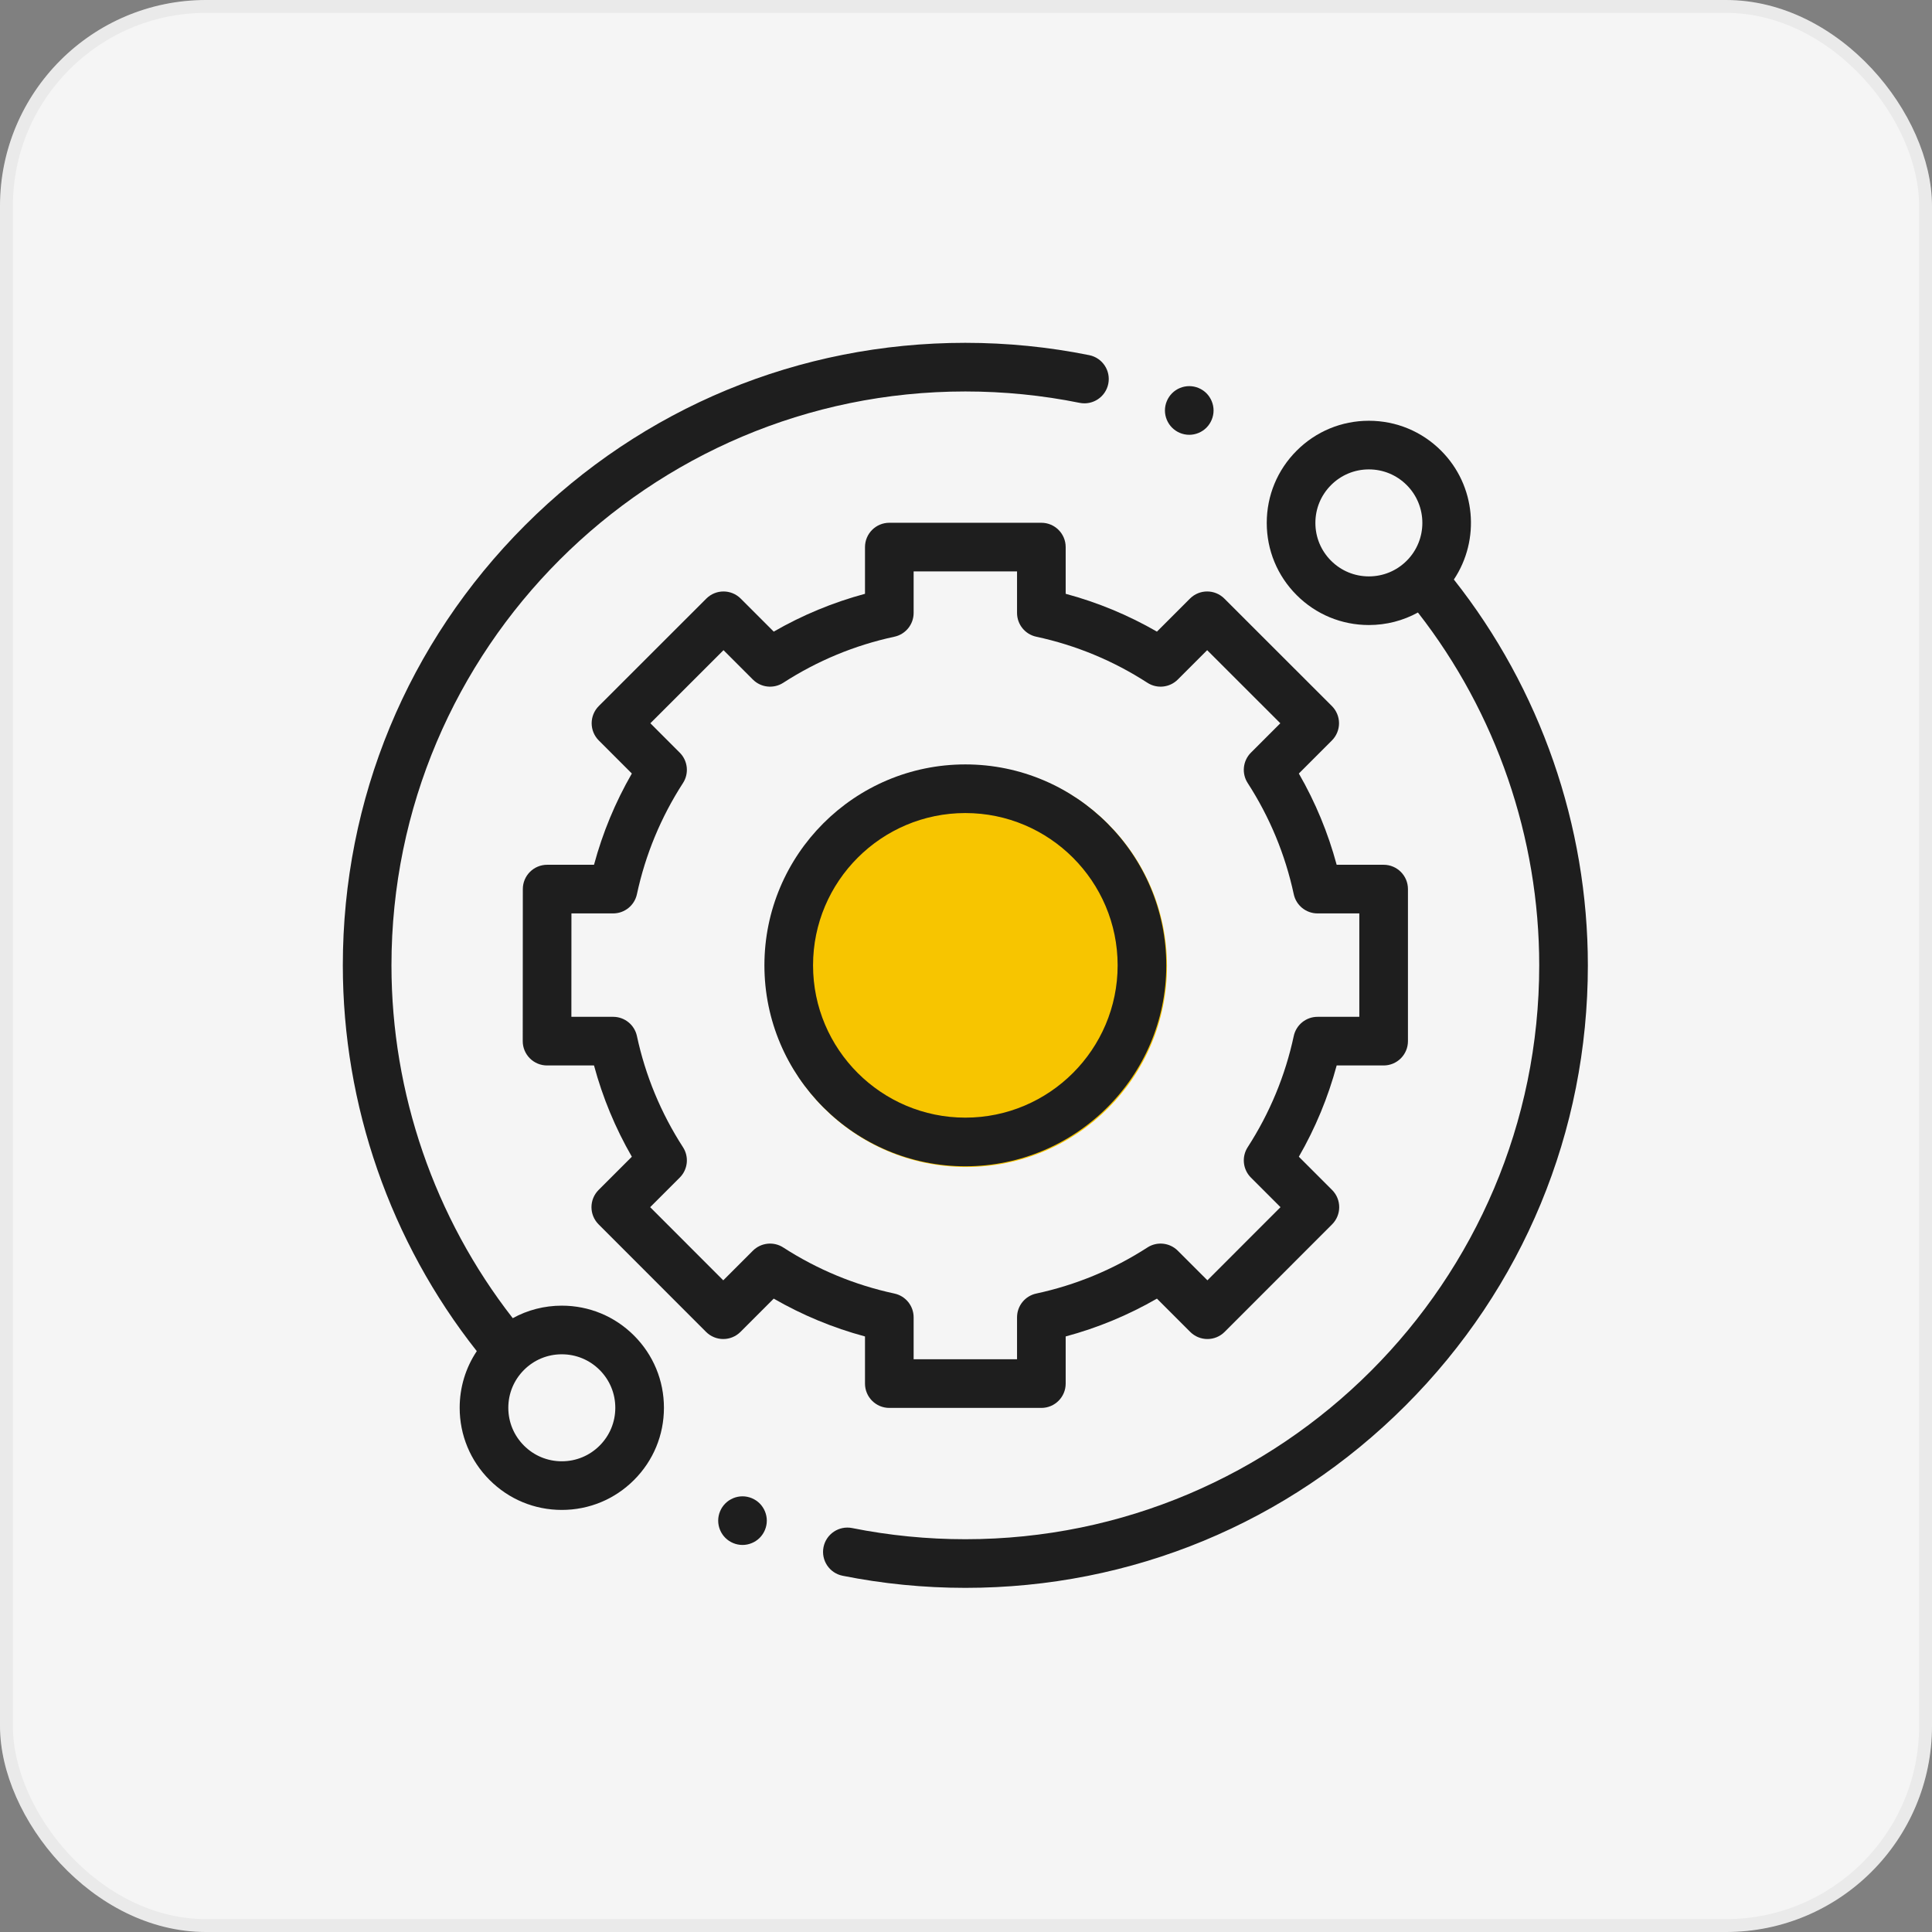 <svg width="150" height="150" viewBox="0 0 150 150" fill="none" xmlns="http://www.w3.org/2000/svg">
<rect x="0" y="0" width="150" height="150" fill="#808080" stroke="none"/>
<rect width="150" height="150" rx="16" fill="#F5F5F5"/>
<rect x="0.5" y="0.5" width="149" height="149" rx="15.5" stroke="#1E1E1E" stroke-opacity="0.05"/>
<path d="M75.011 90.606C83.624 90.606 90.606 83.624 90.606 75.011C90.606 66.398 83.624 59.416 75.011 59.416C66.398 59.416 59.416 66.398 59.416 75.011C59.416 83.624 66.398 90.606 75.011 90.606Z" fill="#F7C500"/>
<path d="M43.618 101.371C42.265 101.371 40.964 101.709 39.81 102.343C33.73 94.549 30.393 84.867 30.393 74.949C30.393 50.38 50.38 30.393 74.949 30.393C77.936 30.393 80.921 30.69 83.822 31.277C84.843 31.483 85.84 30.822 86.046 29.8C86.253 28.778 85.592 27.782 84.57 27.575C81.423 26.939 78.186 26.617 74.949 26.617C62.039 26.617 49.902 31.645 40.773 40.773C31.645 49.902 26.617 62.039 26.617 74.949C26.617 85.808 30.305 96.406 37.018 104.902C36.154 106.193 35.689 107.711 35.689 109.3C35.689 111.418 36.514 113.41 38.012 114.907C39.509 116.405 41.5 117.23 43.618 117.23C45.736 117.23 47.728 116.405 49.225 114.907C50.723 113.41 51.548 111.418 51.548 109.3C51.548 107.182 50.723 105.19 49.225 103.693C47.728 102.195 45.736 101.371 43.618 101.371V101.371ZM46.555 112.237C45.771 113.022 44.728 113.454 43.618 113.454C42.509 113.454 41.466 113.022 40.682 112.237C39.897 111.452 39.465 110.409 39.465 109.3C39.465 108.19 39.897 107.148 40.682 106.363C41.466 105.578 42.509 105.147 43.618 105.147C44.728 105.147 45.77 105.579 46.555 106.363C47.34 107.148 47.772 108.19 47.772 109.3C47.772 110.409 47.34 111.452 46.555 112.237V112.237Z" fill="#1E1E1E"/>
<path d="M112.878 44.994C114.931 41.915 114.601 37.705 111.887 34.991C110.389 33.493 108.398 32.668 106.279 32.668C104.161 32.668 102.17 33.493 100.672 34.991C99.174 36.488 98.35 38.48 98.35 40.598C98.35 42.716 99.174 44.707 100.672 46.205C102.17 47.703 104.161 48.527 106.279 48.527C107.633 48.527 108.934 48.189 110.088 47.555C116.168 55.35 119.505 65.031 119.505 74.949C119.505 99.518 99.517 119.505 74.949 119.505C71.992 119.505 69.034 119.214 66.16 118.638C65.138 118.434 64.143 119.097 63.938 120.119C63.734 121.142 64.397 122.136 65.419 122.341C68.537 122.964 71.743 123.281 74.949 123.281C87.859 123.281 99.996 118.253 109.125 109.125C118.253 99.996 123.281 87.859 123.281 74.949C123.281 64.089 119.592 53.49 112.878 44.994V44.994ZM103.343 43.535C102.558 42.75 102.126 41.708 102.126 40.598C102.126 39.489 102.558 38.446 103.343 37.661C104.127 36.876 105.17 36.444 106.279 36.444C107.389 36.444 108.432 36.876 109.217 37.661C110.836 39.281 110.836 41.916 109.217 43.535C108.432 44.319 107.389 44.751 106.279 44.751C105.17 44.751 104.127 44.319 103.343 43.535Z" fill="#1E1E1E"/>
<path d="M67.158 107.422C67.158 108.465 68.004 109.31 69.046 109.31H80.851C81.894 109.31 82.739 108.465 82.739 107.422V103.762C85.221 103.094 87.595 102.11 89.825 100.825L92.409 103.409C92.763 103.763 93.243 103.962 93.744 103.962C94.245 103.962 94.725 103.763 95.079 103.409L103.423 95.059C104.16 94.321 104.16 93.126 103.423 92.389L100.842 89.808C102.127 87.578 103.11 85.204 103.779 82.722H107.425C108.468 82.722 109.313 81.877 109.313 80.834V69.029C109.313 67.986 108.468 67.141 107.425 67.141H103.778C103.11 64.66 102.127 62.286 100.842 60.056L103.409 57.489C103.763 57.135 103.962 56.654 103.962 56.154C103.962 55.653 103.762 55.172 103.408 54.818L95.058 46.474C94.321 45.737 93.126 45.737 92.388 46.475L89.825 49.039C87.595 47.754 85.221 46.77 82.739 46.102V42.476C82.739 41.433 81.894 40.588 80.851 40.588H69.046C68.004 40.588 67.158 41.433 67.158 42.476V46.103C64.677 46.77 62.303 47.754 60.073 49.039L57.509 46.475C56.772 45.738 55.577 45.737 54.839 46.474L46.489 54.819C46.135 55.173 45.936 55.653 45.936 56.154C45.936 56.654 46.135 57.135 46.489 57.489L49.056 60.056C47.771 62.286 46.787 64.659 46.119 67.141H42.48C41.437 67.141 40.592 67.986 40.592 69.028L40.585 80.833C40.584 81.334 40.784 81.815 41.138 82.169C41.492 82.523 41.972 82.722 42.473 82.722H46.119C46.787 85.204 47.771 87.578 49.056 89.808L46.475 92.389C45.738 93.126 45.737 94.321 46.475 95.059L54.819 103.409C55.173 103.763 55.653 103.962 56.154 103.962H56.154C56.655 103.962 57.135 103.763 57.489 103.409L60.072 100.825C62.303 102.11 64.677 103.094 67.158 103.762V107.422ZM60.813 96.855C60.066 96.371 59.083 96.476 58.453 97.105L56.154 99.404L50.479 93.725L52.776 91.427C53.405 90.798 53.51 89.815 53.026 89.068C51.315 86.419 50.111 83.516 49.45 80.437C49.263 79.568 48.495 78.946 47.605 78.946H44.362L44.366 70.917H47.605C48.495 70.917 49.263 70.296 49.45 69.426C50.111 66.349 51.315 63.445 53.026 60.796C53.51 60.049 53.405 59.066 52.776 58.437L50.494 56.154L56.173 50.479L58.453 52.76C59.083 53.389 60.065 53.493 60.813 53.01C63.461 51.299 66.365 50.095 69.443 49.434C70.312 49.247 70.934 48.478 70.934 47.588V44.364H78.963V47.588C78.963 48.478 79.584 49.247 80.454 49.434C83.532 50.095 86.436 51.298 89.084 53.01C89.831 53.493 90.814 53.389 91.444 52.759L93.724 50.479L99.403 56.154L97.121 58.436C96.492 59.066 96.388 60.049 96.871 60.796C98.582 63.445 99.785 66.349 100.447 69.426C100.633 70.296 101.402 70.917 102.293 70.917H105.537V78.946H102.293C101.402 78.946 100.634 79.568 100.447 80.437C99.786 83.515 98.582 86.419 96.871 89.067C96.388 89.815 96.492 90.798 97.121 91.427L99.418 93.724L93.743 99.403L91.444 97.105C90.814 96.475 89.831 96.371 89.084 96.855C86.435 98.566 83.532 99.769 80.454 100.431C79.584 100.618 78.963 101.386 78.963 102.277V105.534H70.934V102.277C70.934 101.387 70.312 100.618 69.443 100.431C66.365 99.77 63.462 98.566 60.813 96.855V96.855Z" fill="#1E1E1E"/>
<path d="M90.549 74.949C90.549 66.347 83.551 59.349 74.949 59.349C66.347 59.349 59.349 66.347 59.349 74.949C59.349 83.551 66.347 90.549 74.949 90.549C83.551 90.549 90.549 83.551 90.549 74.949ZM63.125 74.949C63.125 68.429 68.429 63.125 74.949 63.125C81.469 63.125 86.773 68.43 86.773 74.949C86.773 81.468 81.469 86.773 74.949 86.773C68.429 86.773 63.125 81.469 63.125 74.949Z" fill="#1E1E1E"/>
<path d="M92.333 33.758C92.83 33.758 93.317 33.556 93.668 33.204C94.019 32.851 94.221 32.364 94.221 31.867C94.221 31.373 94.019 30.886 93.668 30.532C93.317 30.181 92.83 29.979 92.333 29.979C91.834 29.979 91.35 30.181 90.999 30.532C90.647 30.886 90.445 31.371 90.445 31.867C90.445 32.366 90.647 32.851 90.999 33.204C91.35 33.556 91.834 33.758 92.333 33.758Z" fill="#1E1E1E"/>
<path d="M57.648 116.174C57.151 116.174 56.664 116.377 56.313 116.728C55.962 117.079 55.76 117.566 55.76 118.062C55.76 118.561 55.962 119.046 56.313 119.397C56.664 119.748 57.151 119.95 57.648 119.95C58.144 119.95 58.631 119.748 58.982 119.397C59.333 119.046 59.535 118.559 59.535 118.062C59.535 117.566 59.333 117.079 58.982 116.728C58.631 116.377 58.144 116.174 57.648 116.174Z" fill="#1E1E1E"/>
</svg>
